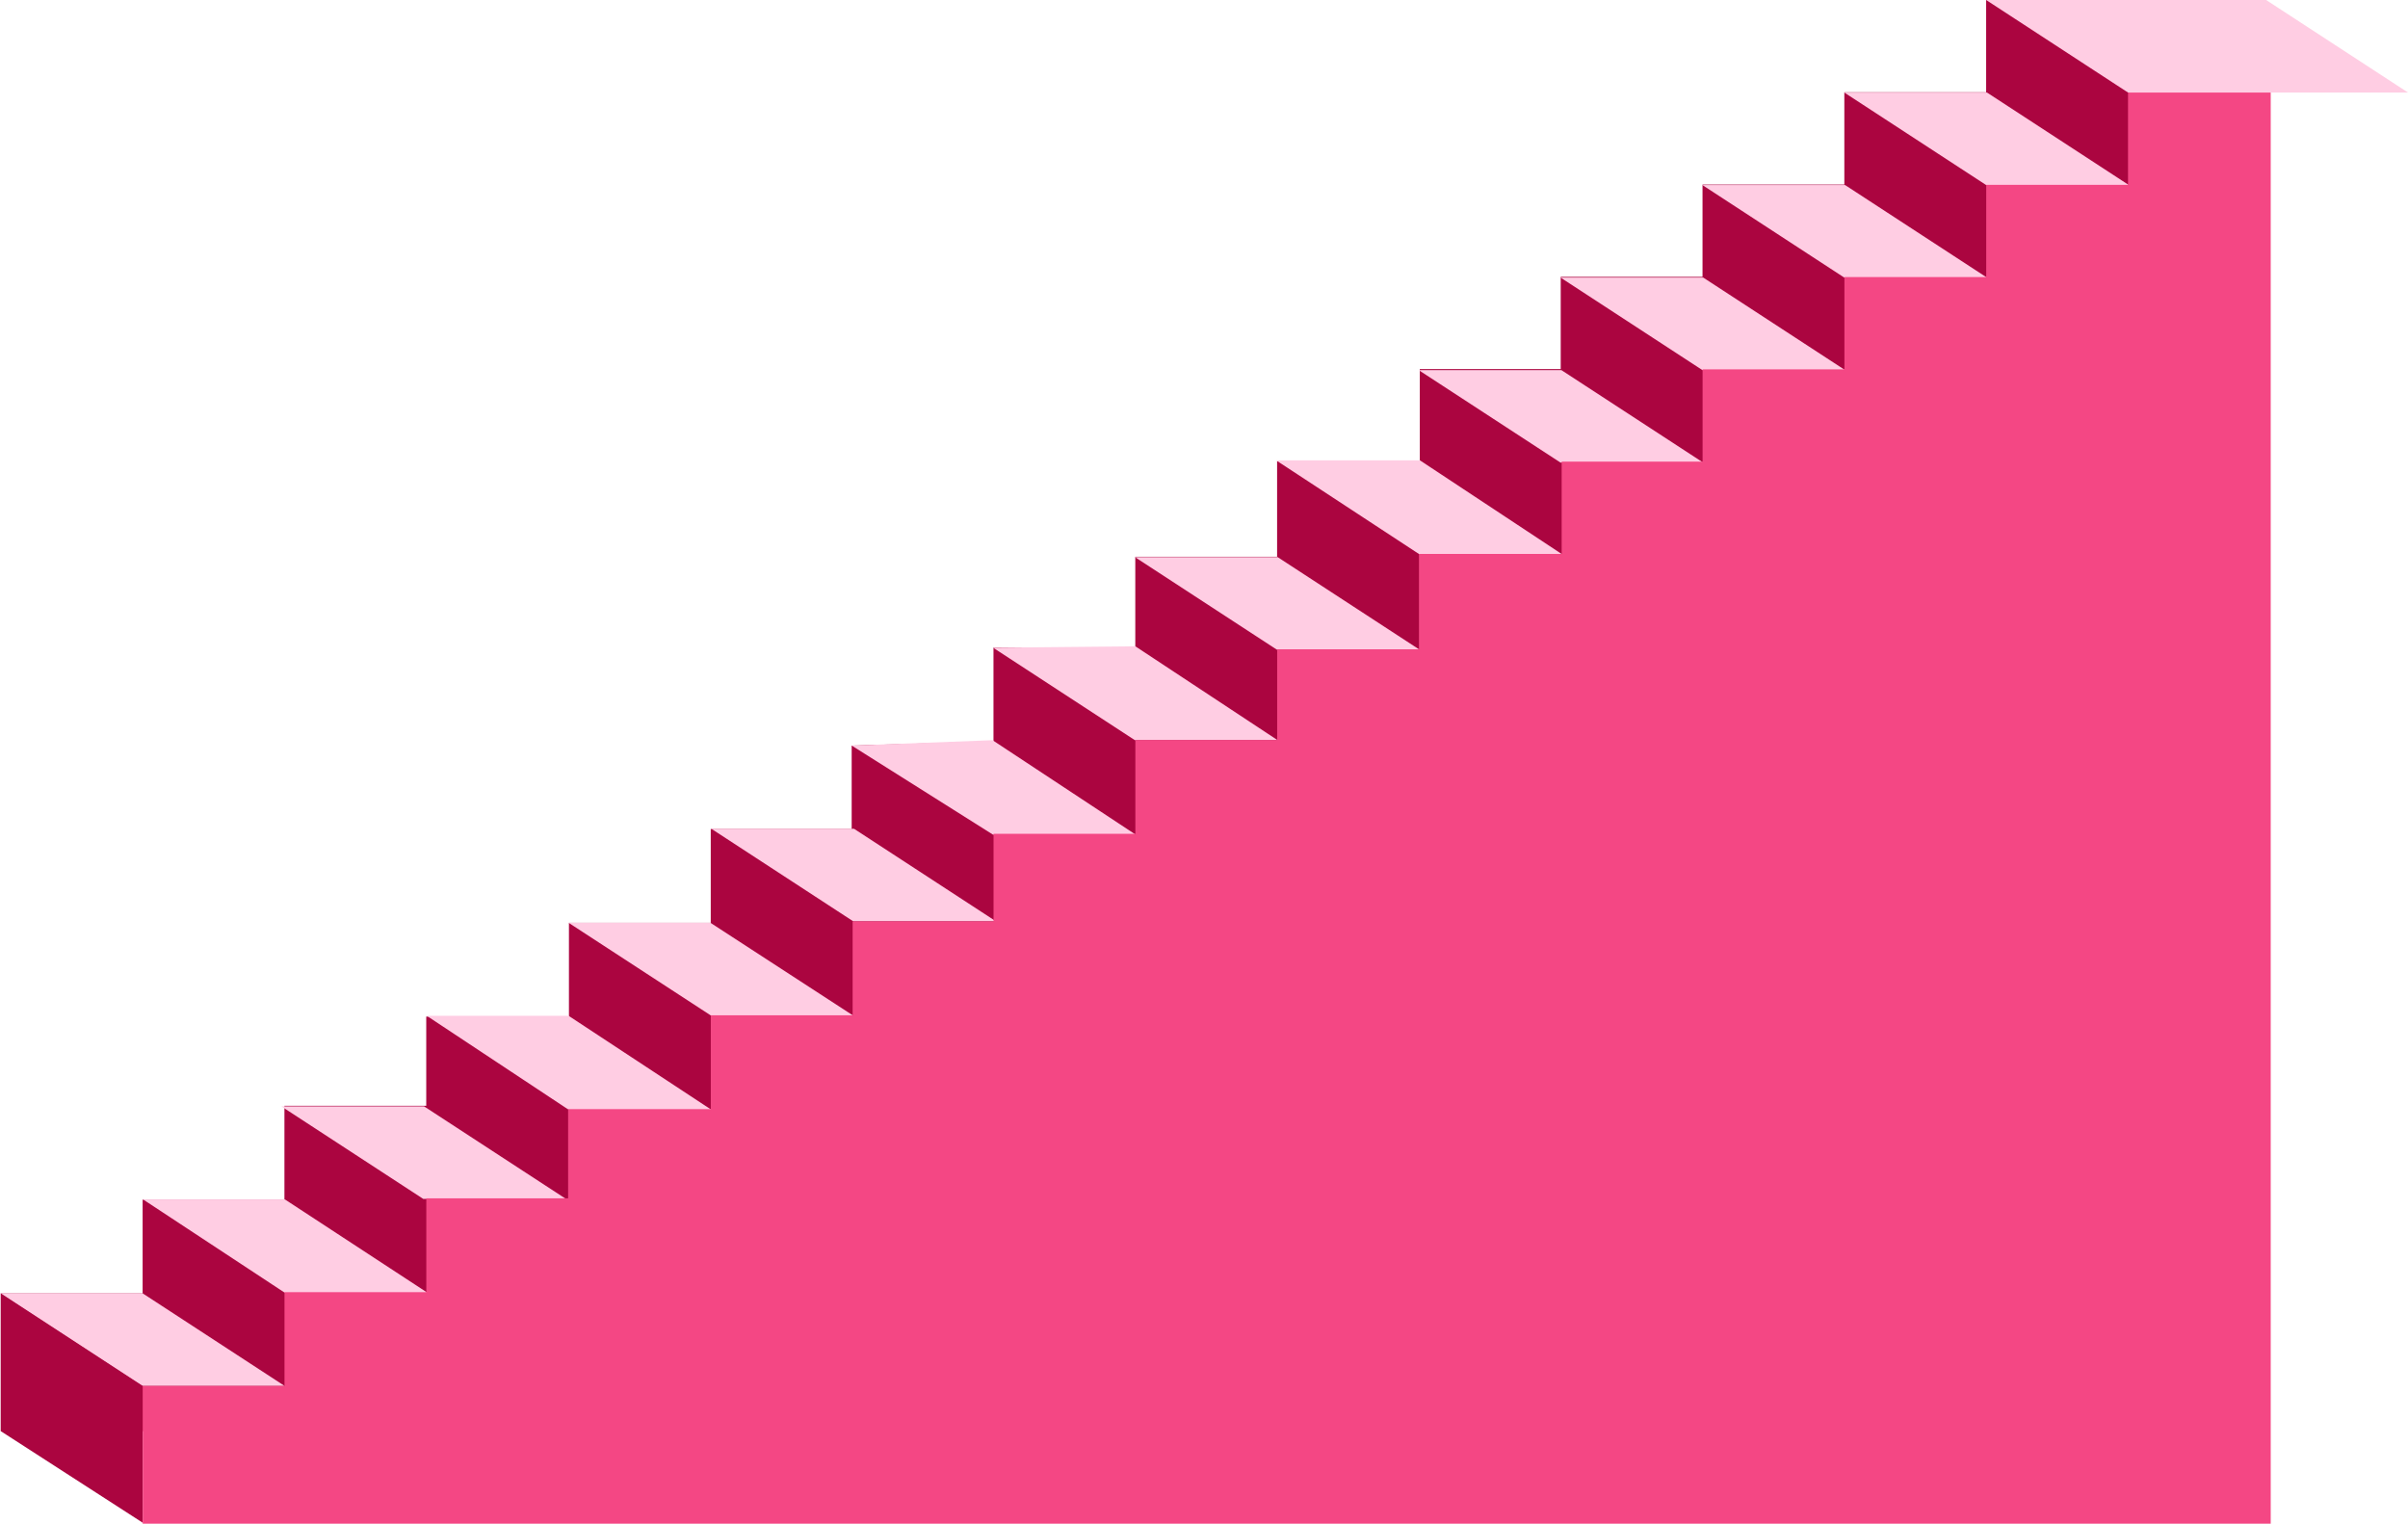 <?xml version="1.0" encoding="UTF-8"?> <svg xmlns="http://www.w3.org/2000/svg" width="1010" height="639" viewBox="0 0 1010 639" fill="none"><path d="M833.059 0H892.91V600.198H0.343V542.438H59.822V503.093H119.302V463.749H178.782V426.339H238.633V386.995H298.113V347.65H357.221V312.687L416.701 310.886V271.541H476.18V233.487H535.66V193.497H595.512V154.798H654.62V116.098H714.099V77.399H773.579V38.7H833.059V0Z" fill="#AB0540"></path><path d="M950.492 0L1010 38.802H892.56L833.059 0H950.492Z" fill="#FFCDE3"></path><path d="M833.406 38.803L892.91 77.605H833.057L773.556 38.803H833.406Z" fill="#FFCDE3"></path><path d="M773.898 77.607L833.402 116.41H773.549L714.048 77.607H773.898Z" fill="#FFCDE3"></path><path d="M714.398 116.408L773.902 155.211H714.049L654.548 116.408H714.398Z" fill="#FFCDE3"></path><path d="M654.898 155.211L714.402 194.013H654.549L595.048 155.211H654.898Z" fill="#FFCDE3"></path><path d="M595.577 193.062L655.746 232.814H595.893L535.26 193.062H595.577Z" fill="#FFCDE3"></path><path d="M535.882 233.639L595.387 272.441H535.534L476.032 233.639H535.882Z" fill="#FFCDE3"></path><path d="M476.205 271.045L535.879 310.418H476.026L416.525 271.616L476.205 271.045Z" fill="#FFCDE3"></path><path d="M416.305 310.416L476.371 350.046H416.518L357.253 312.687L416.305 310.416Z" fill="#FFCDE3"></path><path d="M358.218 347.57L417.723 386.373H357.869L298.368 347.57H358.218Z" fill="#FFCDE3"></path><path d="M297.999 387L357.996 426L298.364 426.002L238.499 387H297.999Z" fill="#FFCDE3"></path><path d="M238.496 426L298.715 465.629H238.862L178.996 426H238.496Z" fill="#FFCDE3"></path><path d="M177.859 463.979L237.363 502.781H177.51L118.009 463.979H177.859Z" fill="#FFCDE3"></path><path d="M119.492 503L179.699 542.408H119.846L59.992 503H119.492Z" fill="#FFCDE3"></path><path d="M59.851 542.408L119.355 581.211H59.502L0.001 542.408H59.851Z" fill="#FFCDE3"></path><path d="M59.848 581.211L0.343 542.408V600.199L59.848 638.589V581.211Z" fill="#AB0540"></path><path d="M892.566 38.803H952.418V639.001H59.85V581.241H119.33V541.896H178.81V502.552H238.29V465.142H298.141V425.798H357.621V386.453H416.729V349.689H476.208V310.344H535.688V272.29H595.168V232.3H655.019V193.601H714.127V154.901H773.607V116.202H833.087V77.502H892.566V38.803Z" fill="#F44784"></path></svg> 